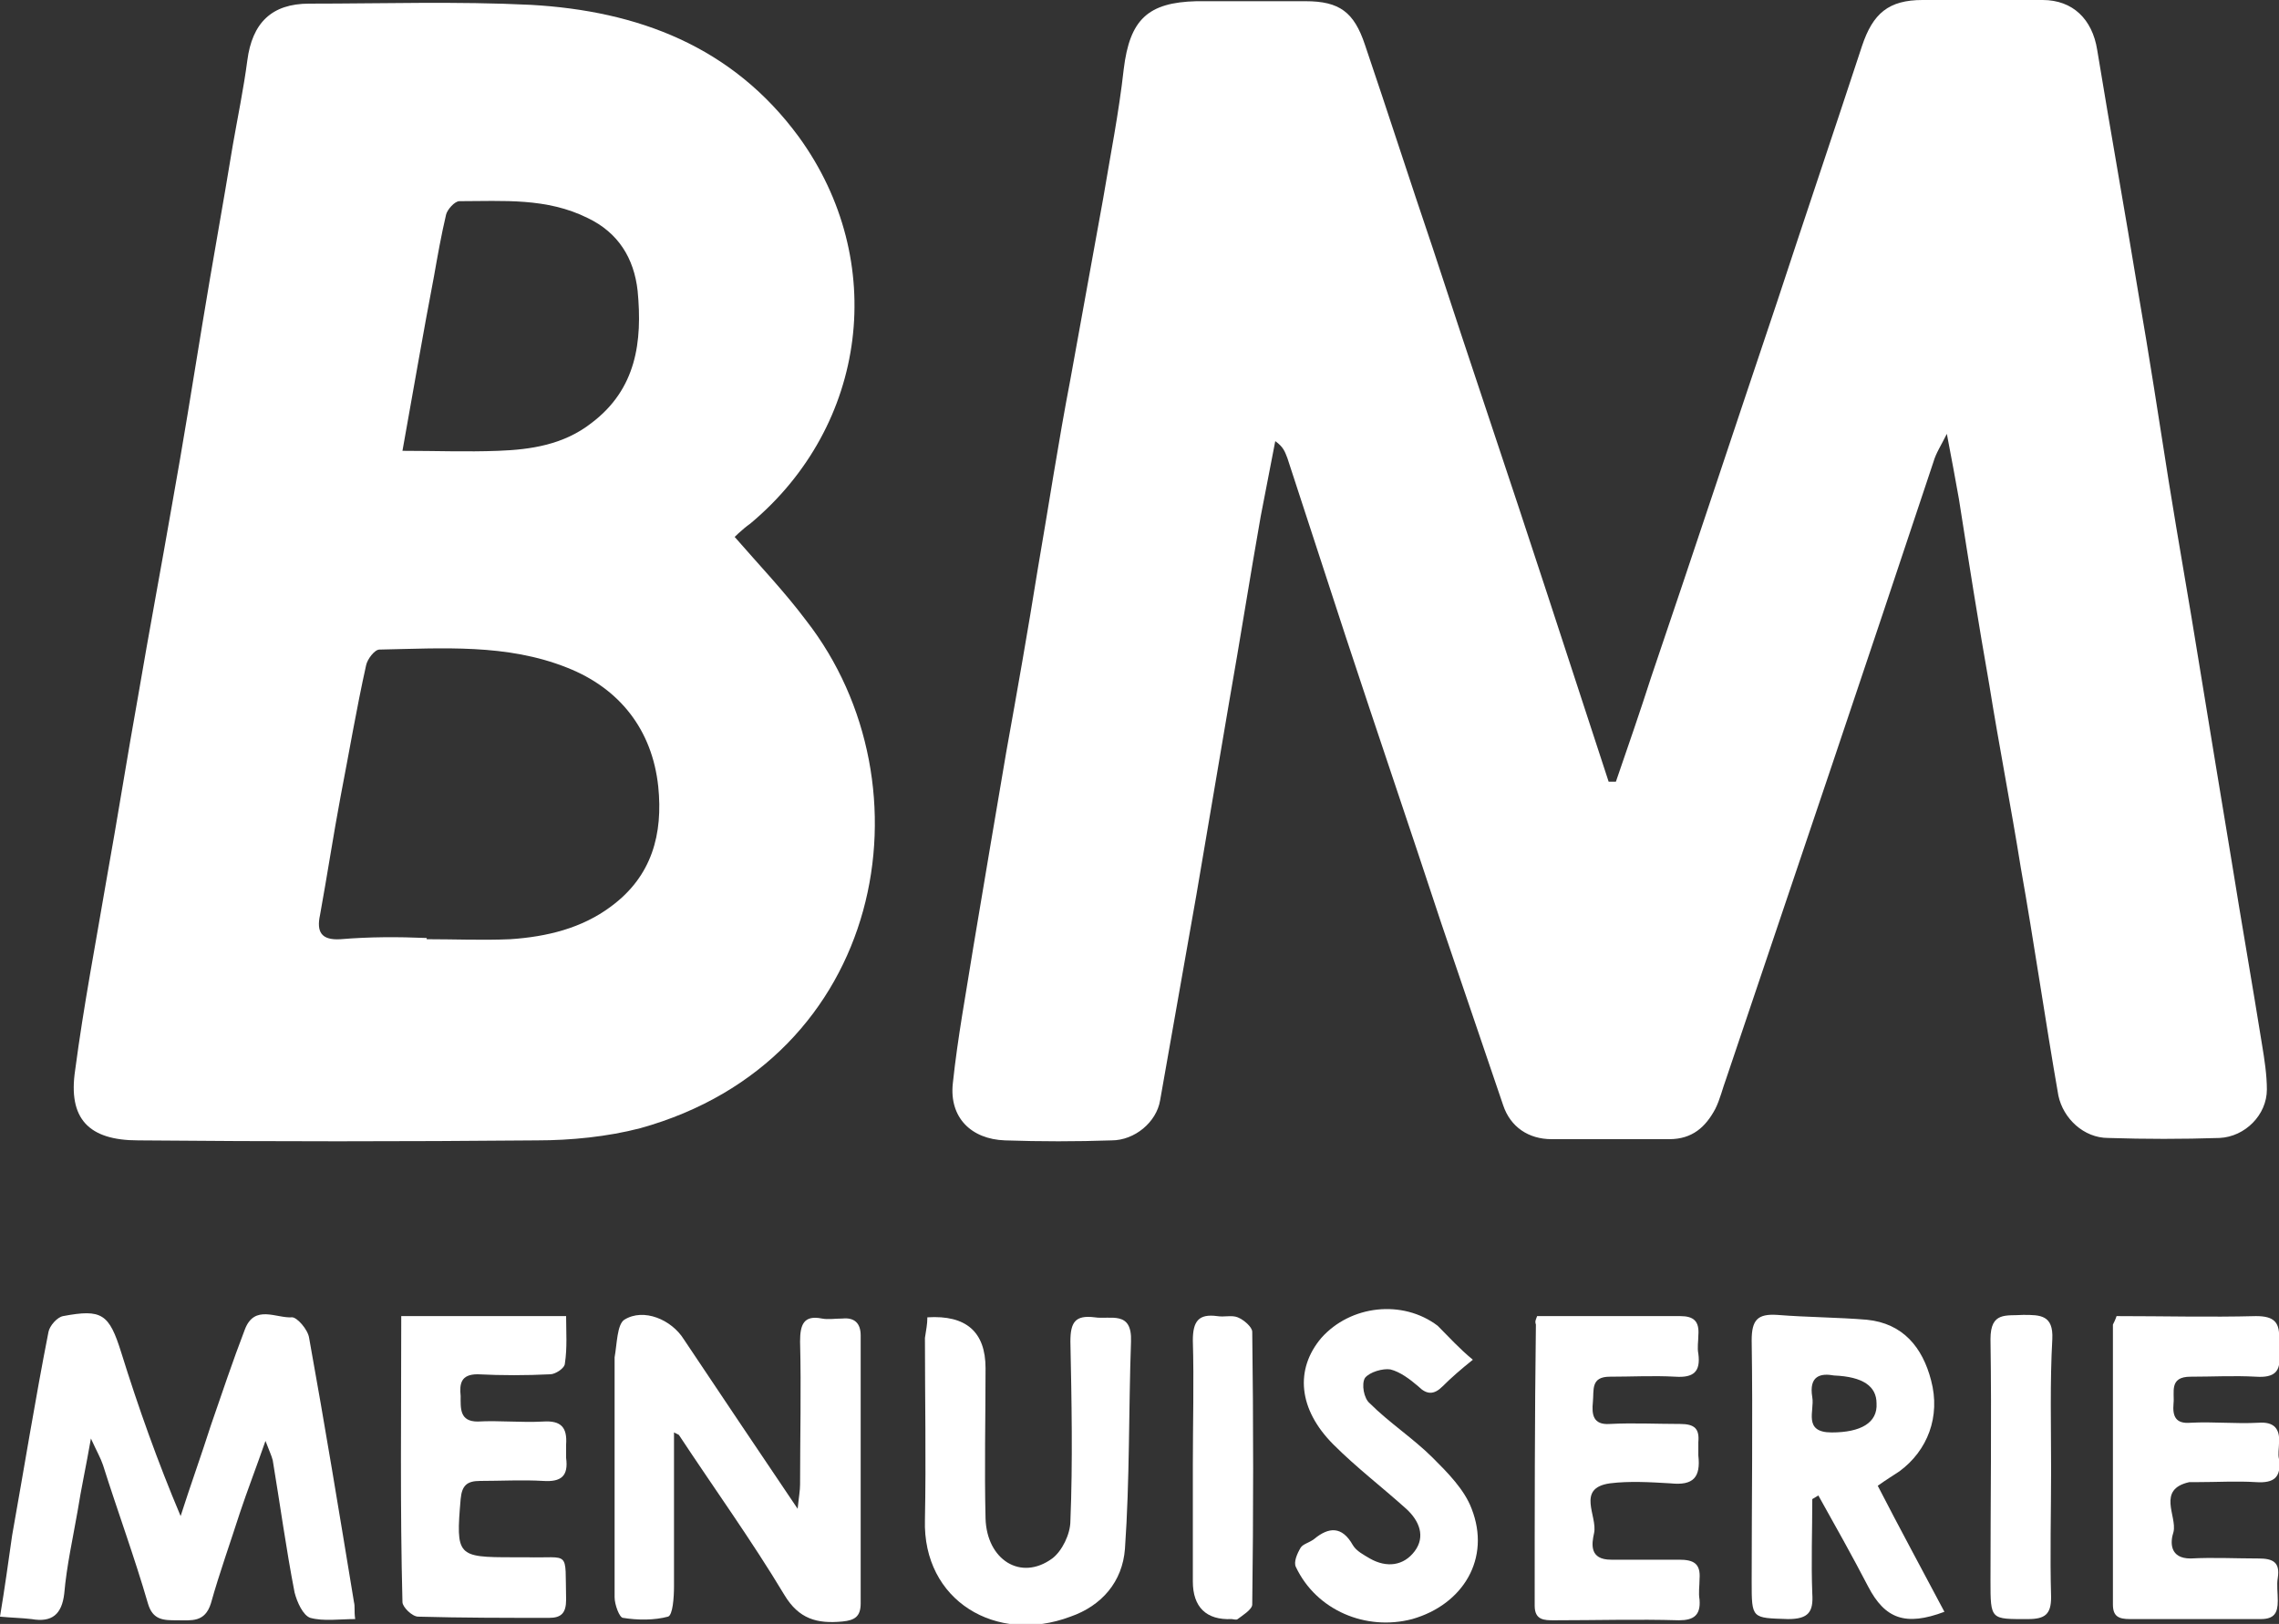 <?xml version="1.0" encoding="UTF-8"?> <!-- Generator: Adobe Illustrator 26.0.1, SVG Export Plug-In . SVG Version: 6.00 Build 0) --> <svg xmlns="http://www.w3.org/2000/svg" xmlns:xlink="http://www.w3.org/1999/xlink" version="1.1" id="Calque_1" x="0px" y="0px" viewBox="0 0 188 134" style="enable-background:new 0 0 188 134;" xml:space="preserve"><rect x="0" y="0" width="188" height="134" fill="#333333" stroke="none"/> <style type="text/css"> .st0{fill:#FFFFFF;} </style> <g> <path class="st0" d="M133.3,64.5c1-2.9,2-5.8,2.9-8.6c3.5-10.3,6.9-20.6,10.4-31c2.3-7,4.7-14.1,7-21.1c0.9-2.7,2.2-3.8,5-3.8 c3.3,0,6.6,0,9.9,0c2.5,0,4.1,1.6,4.5,4.1c1.1,6.7,2.3,13.4,3.4,20.1c0.9,5.2,1.7,10.4,2.5,15.5c0.8,5,1.7,10,2.5,15 c0.9,5.5,1.8,11,2.7,16.4c0.8,5,1.7,10.1,2.5,15.1c0.2,1.2,0.4,2.5,0.4,3.7c0,2.1-1.8,3.9-3.9,4c-3.1,0.1-6.1,0.1-9.2,0 c-2,0-3.7-1.6-4.1-3.5c-1.1-6.3-2-12.6-3.1-18.8c-0.8-5-1.8-10.1-2.6-15.1c-0.9-5.1-1.7-10.2-2.5-15.3c-0.3-1.7-0.6-3.3-1-5.4 c-0.5,1-0.9,1.6-1.1,2.3c-2.8,8.4-5.6,16.8-8.4,25.1c-2.9,8.6-5.8,17.2-8.7,25.8c-0.3,0.8-0.5,1.7-0.9,2.5 c-0.8,1.5-1.9,2.5-3.8,2.5c-3.2,0-6.5,0-9.7,0c-1.9,0-3.4-1-4-2.8c-1.7-5-3.4-10-5.1-15c-2.6-7.9-5.3-15.8-7.9-23.7 c-1.6-4.9-3.2-9.8-4.8-14.7c-0.2-0.5-0.3-0.9-1-1.4c-0.4,2.1-0.8,4.1-1.2,6.2c-0.9,5.1-1.7,10.2-2.6,15.3 c-0.9,5.3-1.8,10.6-2.7,15.9c-1,5.7-2,11.3-3,17c-0.3,1.8-2.1,3.3-4,3.3c-2.9,0.1-5.9,0.1-8.8,0c-2.8-0.1-4.6-1.9-4.3-4.7 c0.4-3.8,1.1-7.5,1.7-11.3c0.9-5.4,1.8-10.7,2.7-16c0.9-5,1.8-10.1,2.6-15.1c0.9-5.2,1.7-10.5,2.7-15.7c0.9-5,1.8-9.9,2.7-14.9 c0.6-3.6,1.3-7.1,1.7-10.7c0.5-4.1,2-5.5,6-5.6c3,0,6,0,9,0c2.8,0,4,0.9,4.9,3.6c1.9,5.6,3.7,11.2,5.6,16.8 c3.1,9.5,6.3,18.9,9.4,28.4c1.7,5.2,3.4,10.4,5.1,15.6L133.3,64.5L133.3,64.5z"></path> <path class="st0" d="M60.6,44.3c2,2.3,4.1,4.5,5.9,6.9C77.1,64.8,73,87.5,52.8,93.1c-2.7,0.7-5.7,1-8.5,1c-11,0.1-21.9,0.1-32.9,0 c-4.1,0-5.8-1.8-5.2-5.8C6.9,83,7.9,77.8,8.8,72.5c0.9-5,1.7-10.1,2.6-15.1c0.9-5.3,1.9-10.6,2.8-15.8c0.9-5,1.7-10,2.5-14.9 c0.8-4.9,1.7-9.8,2.5-14.7c0.4-2.3,0.9-4.7,1.2-7c0.4-3.1,2-4.7,5.1-4.7c6.1,0,12.2-0.2,18.3,0.1c8.8,0.5,16.6,3.4,22.1,10.9 c7.4,10.2,5.7,23.8-4,31.9c-0.7,0.5-1.3,1.1-1.9,1.7L60.6,44.3L60.6,44.3z M35.2,77.4v0.1c2.3,0,4.6,0.1,6.9,0 c3-0.2,5.9-0.9,8.3-2.7c3.4-2.5,4.3-6,3.9-9.9c-0.5-4.7-3.2-8.1-7.5-9.8c-5-2-10.3-1.6-15.5-1.5c-0.4,0-1,0.8-1.1,1.3 c-0.8,3.6-1.4,7.2-2.1,10.8c-0.6,3.2-1.1,6.5-1.7,9.8c-0.3,1.4,0.1,2.1,1.7,2C30.5,77.3,32.8,77.3,35.2,77.4L35.2,77.4z M33.2,37.2 c2.7,0,5.3,0.1,7.9,0c2.7-0.1,5.4-0.5,7.7-2.3c3.7-2.8,4.2-6.7,3.8-10.9c-0.3-2.7-1.6-4.8-4.1-6c-3.4-1.7-7-1.4-10.6-1.4 c-0.4,0-1,0.7-1.1,1.1c-0.4,1.7-0.7,3.4-1,5.1C34.9,27.5,34.1,32.2,33.2,37.2L33.2,37.2z"></path> <path class="st0" d="M0,133.4c0.4-2.4,0.7-4.6,1-6.7c1-5.6,1.9-11.2,3-16.8c0.1-0.5,0.7-1.2,1.2-1.3c3.2-0.6,3.8-0.2,4.8,3 c1.4,4.5,3,9,4.9,13.5c0.8-2.5,1.7-5,2.5-7.5c0.9-2.6,1.8-5.3,2.8-7.9c0.8-2.1,2.6-0.9,3.9-1c0.4,0,1.3,1,1.4,1.7 c1.3,7.2,2.5,14.5,3.7,21.8c0.1,0.4,0,0.7,0.1,1.4c-1.3,0-2.6,0.2-3.7-0.1c-0.6-0.2-1.1-1.3-1.3-2.1c-0.7-3.6-1.2-7.3-1.8-10.9 c-0.1-0.4-0.3-0.8-0.6-1.6c-0.8,2.3-1.5,4.1-2.1,5.9c-0.8,2.5-1.7,5-2.4,7.5c-0.5,1.6-1.6,1.4-2.8,1.4c-1.1,0-2,0-2.4-1.4 c-1.1-3.8-2.5-7.6-3.7-11.4c-0.2-0.6-0.5-1.1-1-2.2c-0.4,2.3-0.8,4.1-1.1,6c-0.4,2.3-0.9,4.5-1.1,6.8c-0.2,1.7-1,2.4-2.7,2.1 C1.7,133.5,1.1,133.5,0,133.4L0,133.4z"></path> <path class="st0" d="M55.6,118.2c0,4.2,0,8.4,0,12.7c0,0.9-0.1,2.4-0.5,2.5c-1.1,0.3-2.5,0.3-3.7,0.1c-0.3,0-0.7-1.1-0.7-1.7 c0-6.3,0-12.6,0-18.9c0-0.3,0-0.6,0-0.9c0.2-1.1,0.2-2.7,0.8-3.1c1.6-1,3.9,0,4.9,1.6c3,4.5,6.1,9.1,9.4,14c0.1-1,0.2-1.5,0.2-2 c0-3.9,0.1-7.9,0-11.8c0-1.4,0.3-2.2,1.8-1.9c0.5,0.1,1.1,0,1.7,0c1-0.1,1.5,0.4,1.5,1.4c0,7.4,0,14.8,0,22.1 c0,1.1-0.5,1.4-1.5,1.5c-2.1,0.2-3.6-0.2-4.8-2.2c-2.7-4.5-5.8-8.8-8.7-13.2L55.6,118.2L55.6,118.2z"></path> <path class="st0" d="M149.5,123.7c0,2.6-0.1,5.2,0,7.8c0.1,1.5-0.3,2.1-2,2.1c-3-0.1-3,0-3-3.1c0-6.6,0.1-13.3,0-19.9 c0-1.7,0.5-2.2,2.1-2.1c2.5,0.2,5,0.2,7.4,0.4c3,0.3,4.6,2.3,5.3,5c0.8,3-0.3,5.8-2.6,7.5c-0.6,0.4-1.1,0.7-1.8,1.2 c1.8,3.5,3.7,7,5.5,10.4c-3.2,1.2-4.9,0.6-6.3-2.1c-1.3-2.5-2.7-5-4.1-7.5L149.5,123.7L149.5,123.7z M151.3,113.5 c-1.1-0.2-2.1,0-1.8,1.8c0.2,1.1-0.8,2.9,1.6,2.9c2.4,0,3.8-0.8,3.7-2.4C154.8,114.4,153.7,113.6,151.3,113.5L151.3,113.5z"></path> <path class="st0" d="M76.5,108.7c3.2-0.2,4.8,1.2,4.8,4.2c0,4.1-0.1,8.3,0,12.4c0.1,3.4,2.9,5.2,5.5,3.3c0.8-0.6,1.5-2,1.5-3.1 c0.2-4.9,0.1-9.9,0-14.8c0-1.6,0.4-2.2,2-2c1.3,0.2,3.1-0.6,3,2c-0.2,5.7-0.1,11.4-0.5,17.1c-0.2,2.7-1.9,4.7-4.5,5.6 c-6.1,2.3-12.2-1.3-12-8c0.1-5,0-10,0-15C76.4,109.7,76.5,109.3,76.5,108.7L76.5,108.7z"></path> <path class="st0" d="M33.1,108.6h13.6c0,1.3,0.1,2.6-0.1,3.9c0,0.4-0.8,0.9-1.2,0.9c-2,0.1-4,0.1-6,0c-1.4,0-1.5,0.8-1.4,1.8 c0,1-0.1,2.1,1.4,2.1c1.8-0.1,3.6,0.1,5.4,0c1.5-0.1,2,0.5,1.9,1.9c0,0.4,0,0.8,0,1.1c0.2,1.5-0.4,2-1.9,1.9c-1.7-0.1-3.5,0-5.2,0 c-1.1,0-1.5,0.4-1.6,1.5c-0.4,4.7-0.3,4.8,4.3,4.8c0.4,0,0.7,0,1.1,0c3.7,0.1,3.2-0.7,3.3,3.5c0,1.1-0.4,1.5-1.4,1.5 c-3.6,0-7.2,0-10.8-0.1c-0.5,0-1.3-0.8-1.3-1.2C33,124.5,33.1,116.7,33.1,108.6L33.1,108.6z"></path> <path class="st0" d="M126.8,108.6c4,0,7.9,0,11.8,0c1.1,0,1.6,0.4,1.5,1.6c0,0.5-0.1,1,0,1.5c0.2,1.5-0.4,2-1.9,1.9 c-1.8-0.1-3.6,0-5.4,0c-1.6,0-1.3,1.1-1.4,2.1c-0.1,1,0,1.9,1.4,1.8c1.9-0.1,3.9,0,5.8,0c1.2,0,1.6,0.4,1.5,1.5c0,0.4,0,0.8,0,1.1 c0.2,1.8-0.4,2.5-2.3,2.3c-1.7-0.1-3.4-0.2-5,0c-2.8,0.4-1,2.7-1.3,4.1c-0.2,0.9-0.4,2.2,1.4,2.2c1.9,0,3.7,0,5.6,0 c1.2,0,1.8,0.3,1.7,1.6c0,0.6-0.1,1.1,0,1.7c0.1,1.3-0.5,1.7-1.7,1.7c-3.4-0.1-6.8,0-10.3,0c-0.8,0-1.6,0-1.6-1.2 c0-7.7,0-15.5,0.1-23.2C126.6,109,126.7,108.9,126.8,108.6L126.8,108.6z"></path> <path class="st0" d="M174.6,108.6c3.9,0,7.7,0.1,11.5,0c1.5,0,2,0.5,1.9,2c0,0.4,0,0.8,0,1.1c0.2,1.5-0.4,2-1.9,1.9 c-1.8-0.1-3.6,0-5.4,0c-1.8,0-1.3,1.3-1.4,2.2c-0.1,1.1,0.2,1.7,1.4,1.6c1.9-0.1,3.7,0.1,5.6,0c1.3-0.1,1.8,0.5,1.7,1.7 c0,0.4-0.1,0.9,0,1.3c0.2,1.5-0.4,2-1.9,1.9c-1.6-0.1-3.2,0-4.9,0c-0.2,0-0.4,0-0.6,0c-2.7,0.6-1,2.8-1.3,4.1 c-0.3,0.9-0.3,2.2,1.4,2.2c1.9-0.1,3.7,0,5.6,0c1.2,0,1.8,0.3,1.6,1.6c-0.1,0.6,0,1.2,0,1.9c0,1-0.3,1.5-1.4,1.5 c-3.6,0-7.2,0-10.8,0c-0.9,0-1.4-0.2-1.4-1.2c0-7.7,0-15.4,0-23.1C174.4,109.1,174.5,108.9,174.6,108.6L174.6,108.6z"></path> <path class="st0" d="M121.5,112.2c-1,0.8-1.8,1.5-2.5,2.2c-0.7,0.7-1.3,0.7-2,0c-0.7-0.6-1.5-1.2-2.3-1.4c-0.6-0.1-1.7,0.2-2.1,0.7 c-0.3,0.5-0.1,1.7,0.4,2.1c1.6,1.6,3.6,2.9,5.2,4.5c1.2,1.2,2.6,2.6,3.2,4.2c1.6,4.1-0.7,7.9-4.9,9.1c-3.8,1-7.9-0.7-9.6-4.3 c-0.2-0.4,0.1-1.1,0.4-1.6c0.2-0.3,0.7-0.4,1.1-0.7c1.2-1,2.3-1.1,3.2,0.5c0.3,0.5,0.9,0.8,1.4,1.1c1.4,0.8,2.8,0.6,3.7-0.6 c0.9-1.2,0.4-2.5-0.7-3.5c-2-1.8-4.1-3.4-6-5.3c-2.9-2.9-3.2-6.2-1-8.8c2.4-2.7,6.7-3.2,9.6-1C119.5,110.3,120.4,111.3,121.5,112.2 L121.5,112.2z"></path> <path class="st0" d="M98.4,120.9c0-3.4,0.1-6.9,0-10.3c0-1.6,0.5-2.2,2-2c0.6,0.1,1.2-0.1,1.7,0.1c0.5,0.2,1.2,0.8,1.2,1.2 c0.1,7.5,0.1,15,0,22.5c0,0.4-0.8,0.9-1.2,1.2c-0.1,0.1-0.4,0-0.5,0c-2.1,0.1-3.2-1-3.2-3.1C98.4,127.3,98.4,124.1,98.4,120.9 L98.4,120.9z"></path> <path class="st0" d="M169.2,121.3c0,3.5-0.1,7,0,10.5c0,1.4-0.5,1.8-1.9,1.8c-3.1,0-3.1,0.1-3.1-3.2c0-6.6,0.1-13.3,0-19.9 c0-2.3,1.3-1.9,2.7-2c1.4,0,2.5,0,2.4,2C169.1,114.1,169.2,117.7,169.2,121.3L169.2,121.3z"></path> </g> </svg> 